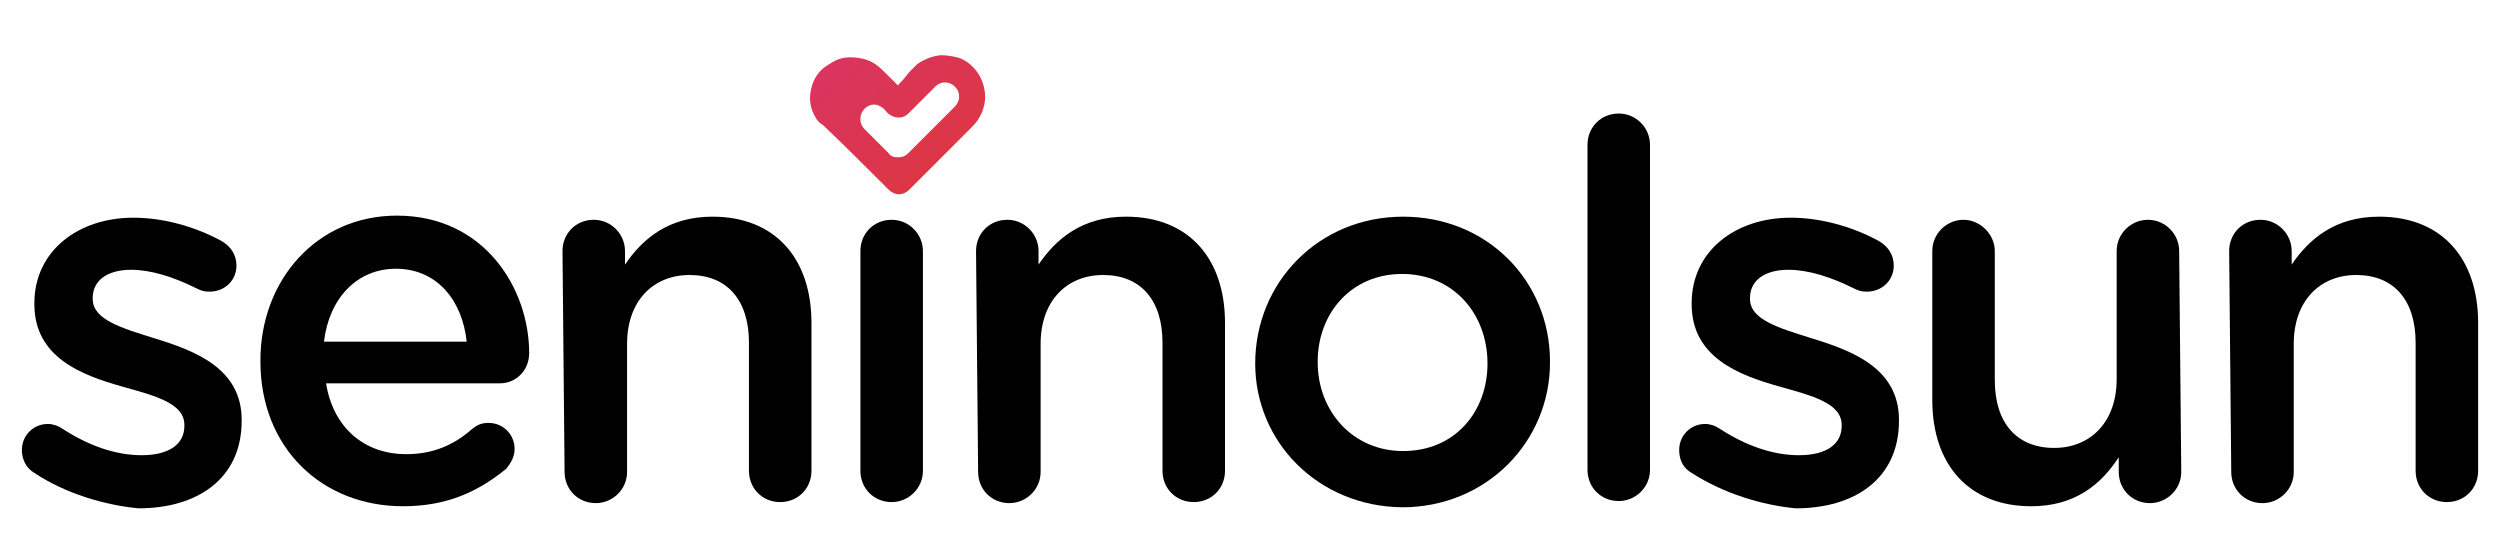 <?xml version="1.0" encoding="utf-8"?>
<!-- Generator: Adobe Illustrator 24.2.3, SVG Export Plug-In . SVG Version: 6.00 Build 0)  -->
<svg version="1.1" id="Layer_1" xmlns="http://www.w3.org/2000/svg" xmlns:xlink="http://www.w3.org/1999/xlink" x="0px" y="0px"
	 viewBox="0 0 240 52" style="enable-background:new 0 0 240 52;" xml:space="preserve">
<style type="text/css">
	.st0{fill:url(#SVGID_1_);}
</style>
<g>
	<g>
		<g>
			<path d="M3.3,45.4c-0.7-0.4-1.2-1.2-1.2-2.2c0-1.4,1.1-2.5,2.5-2.5c0.5,0,1,0.2,1.3,0.4c2.6,1.7,5.2,2.6,7.7,2.6
				c2.7,0,4.1-1.1,4.1-2.8v-0.1c0-2.1-2.8-2.8-6-3.7c-3.9-1.1-8.4-2.8-8.4-7.9v-0.1c0-5,4.2-8.2,9.5-8.2c2.8,0,5.8,0.8,8.4,2.2
				c0.9,0.5,1.5,1.3,1.5,2.4c0,1.4-1.1,2.5-2.6,2.5c-0.5,0-0.8-0.1-1.2-0.3c-2.2-1.1-4.4-1.8-6.3-1.8c-2.4,0-3.7,1.1-3.7,2.7v0.1
				c0,2,2.8,2.8,6,3.8c3.9,1.2,8.3,2.9,8.3,7.8v0.1c0,5.6-4.3,8.4-9.9,8.4C10.1,48.5,6.3,47.4,3.3,45.4z"/>
			<path d="M38.7,48.6c-7.8,0-13.7-5.6-13.7-13.9v-0.1c0-7.7,5.4-13.9,13.1-13.9c8.4,0,12.7,7,12.7,13.2c0,1.7-1.3,2.9-2.8,2.9H31.3
				c0.7,4.3,3.7,6.8,7.7,6.8c2.6,0,4.6-0.9,6.3-2.4c0.5-0.4,0.9-0.6,1.6-0.6c1.4,0,2.5,1.1,2.5,2.5c0,0.8-0.4,1.4-0.8,1.9
				C45.9,47.2,42.9,48.6,38.7,48.6z M44.8,32.8c-0.4-3.9-2.8-7-6.8-7c-3.7,0-6.4,2.8-6.9,7H44.8z"/>
			<path d="M54,24.1c0-1.7,1.3-3,3-3c1.7,0,3,1.4,3,3v1.3c1.7-2.5,4.2-4.6,8.4-4.6c6,0,9.5,4,9.5,10.2v14.2c0,1.7-1.3,3-3,3
				c-1.7,0-3-1.3-3-3V32.9c0-4.1-2.1-6.5-5.7-6.5c-3.5,0-6,2.5-6,6.6v12.3c0,1.7-1.4,3-3,3c-1.7,0-3-1.3-3-3L54,24.1L54,24.1z"/>
			<path d="M82.6,24.1c0-1.7,1.3-3,3-3c1.7,0,3,1.4,3,3v21.1c0,1.7-1.4,3-3,3c-1.7,0-3-1.3-3-3V24.1z"/>
			<path d="M93.7,24.1c0-1.7,1.3-3,3-3c1.7,0,3,1.4,3,3v1.3c1.7-2.5,4.2-4.6,8.4-4.6c6,0,9.5,4,9.5,10.2v14.2c0,1.7-1.3,3-3,3
				c-1.7,0-3-1.3-3-3V32.9c0-4.1-2.1-6.5-5.7-6.5c-3.5,0-6,2.5-6,6.6v12.3c0,1.7-1.4,3-3,3c-1.7,0-3-1.3-3-3L93.7,24.1L93.7,24.1z"
				/>
			<path d="M120.5,34.9L120.5,34.9c0-7.8,6.1-14.1,14.2-14.1s14.1,6.2,14.1,13.9v0.1c0,7.6-6.1,13.9-14.2,13.9
				C126.5,48.6,120.5,42.4,120.5,34.9z M142.8,34.9L142.8,34.9c0-4.8-3.3-8.6-8.2-8.6c-4.9,0-8.1,3.8-8.1,8.4v0.1
				c0,4.6,3.3,8.5,8.2,8.5C139.7,43.3,142.8,39.5,142.8,34.9z"/>
			<path d="M152.4,13.9c0-1.7,1.3-3,3-3c1.7,0,3,1.4,3,3v31.2c0,1.7-1.4,3-3,3c-1.7,0-3-1.3-3-3V13.9z"/>
			<path d="M162.4,45.4c-0.7-0.4-1.2-1.1-1.2-2.2c0-1.4,1.1-2.5,2.5-2.5c0.5,0,1,0.2,1.3,0.4c2.6,1.7,5.2,2.6,7.7,2.6
				c2.7,0,4.1-1.1,4.1-2.8v-0.1c0-2.1-2.8-2.8-6-3.7c-3.9-1.1-8.4-2.8-8.4-7.9v-0.1c0-5,4.2-8.2,9.5-8.2c2.8,0,5.8,0.8,8.4,2.2
				c0.9,0.5,1.5,1.3,1.5,2.4c0,1.4-1.1,2.5-2.6,2.5c-0.5,0-0.8-0.1-1.2-0.3c-2.2-1.1-4.4-1.8-6.3-1.8c-2.4,0-3.7,1.1-3.7,2.7v0.1
				c0,2,2.8,2.8,6,3.8c3.9,1.2,8.3,2.9,8.3,7.8v0.1c0,5.6-4.3,8.4-9.9,8.4C169.2,48.5,165.5,47.4,162.4,45.4z"/>
			<path d="M209.4,45.3c0,1.7-1.4,3-3,3c-1.7,0-3-1.3-3-3v-1.4c-1.7,2.6-4.2,4.7-8.4,4.7c-6,0-9.5-4-9.5-10.2V24.1c0-1.7,1.4-3,3-3
				s3,1.4,3,3v12.4c0,4.1,2.1,6.5,5.7,6.5c3.5,0,6-2.5,6-6.6V24.1c0-1.7,1.4-3,3-3c1.7,0,3,1.4,3,3L209.4,45.3L209.4,45.3z"/>
			<path d="M214,24.1c0-1.7,1.3-3,3-3s3,1.4,3,3v1.3c1.7-2.5,4.2-4.6,8.4-4.6c6,0,9.5,4,9.5,10.2v14.2c0,1.7-1.3,3-3,3
				c-1.7,0-3-1.3-3-3V32.9c0-4.1-2.1-6.5-5.7-6.5c-3.5,0-6,2.5-6,6.6v12.3c0,1.7-1.4,3-3,3c-1.7,0-3-1.3-3-3L214,24.1L214,24.1z"/>
		</g>
	</g>
	<g id="SqFE2q.tif_1_">
		<g>
			
				<linearGradient id="SVGID_1_" gradientUnits="userSpaceOnUse" x1="81.023" y1="50.987" x2="90.997" y2="38.842" gradientTransform="matrix(1 0 0 -1 0 54)">
				<stop  offset="0" style="stop-color:#DB3463"/>
				<stop  offset="1" style="stop-color:#DC3645"/>
			</linearGradient>
			<path class="st0" d="M78.1,10.9c-0.3-0.6-0.4-1.3-0.3-2c0.2-1.3,0.8-2.2,1.9-2.8c0.6-0.4,1.2-0.6,1.9-0.6c0.9,0,1.8,0.2,2.5,0.7
				c0.4,0.3,0.7,0.6,1,0.9c0.3,0.3,0.7,0.7,1,1l0.1,0.1c0.2-0.3,0.5-0.5,0.7-0.8C87.2,7,87.6,6.6,88,6.2c0.7-0.5,1.4-0.8,2.3-0.9
				c0.6,0,1.3,0.1,1.9,0.3c0.9,0.4,1.6,1.1,2,2c0.4,0.9,0.5,1.9,0.2,2.8c-0.2,0.7-0.6,1.3-1.1,1.8c-1.1,1.1-2.1,2.1-3.1,3.1
				c-0.2,0.2-0.4,0.4-0.5,0.5c-0.3,0.3-0.5,0.5-0.8,0.8c-0.3,0.3-0.5,0.5-0.8,0.8c-0.3,0.3-0.6,0.6-0.8,0.8c-0.6,0.6-1.4,0.6-2,0
				C83.2,16.1,81.1,14,79,12C78.4,11.7,78.1,10.9,78.1,10.9z M86.2,15.1c0.4,0,0.7-0.1,1-0.4c0.6-0.6,1.3-1.3,1.9-1.9
				c0.8-0.8,1.6-1.6,2.5-2.5c0.4-0.4,0.6-0.9,0.4-1.5c-0.4-0.9-1.5-1.2-2.2-0.5c-0.9,0.9-1.7,1.7-2.6,2.6c-0.5,0.5-1.2,0.5-1.8,0.1
				c-0.2-0.1-0.3-0.3-0.5-0.5s-0.4-0.3-0.6-0.4c-0.6-0.2-1.2,0.1-1.5,0.6s-0.3,1.2,0.2,1.7c0.8,0.8,1.6,1.6,2.3,2.3
				C85.5,15,85.8,15.1,86.2,15.1z"/>
		</g>
	</g>
</g>
</svg>
